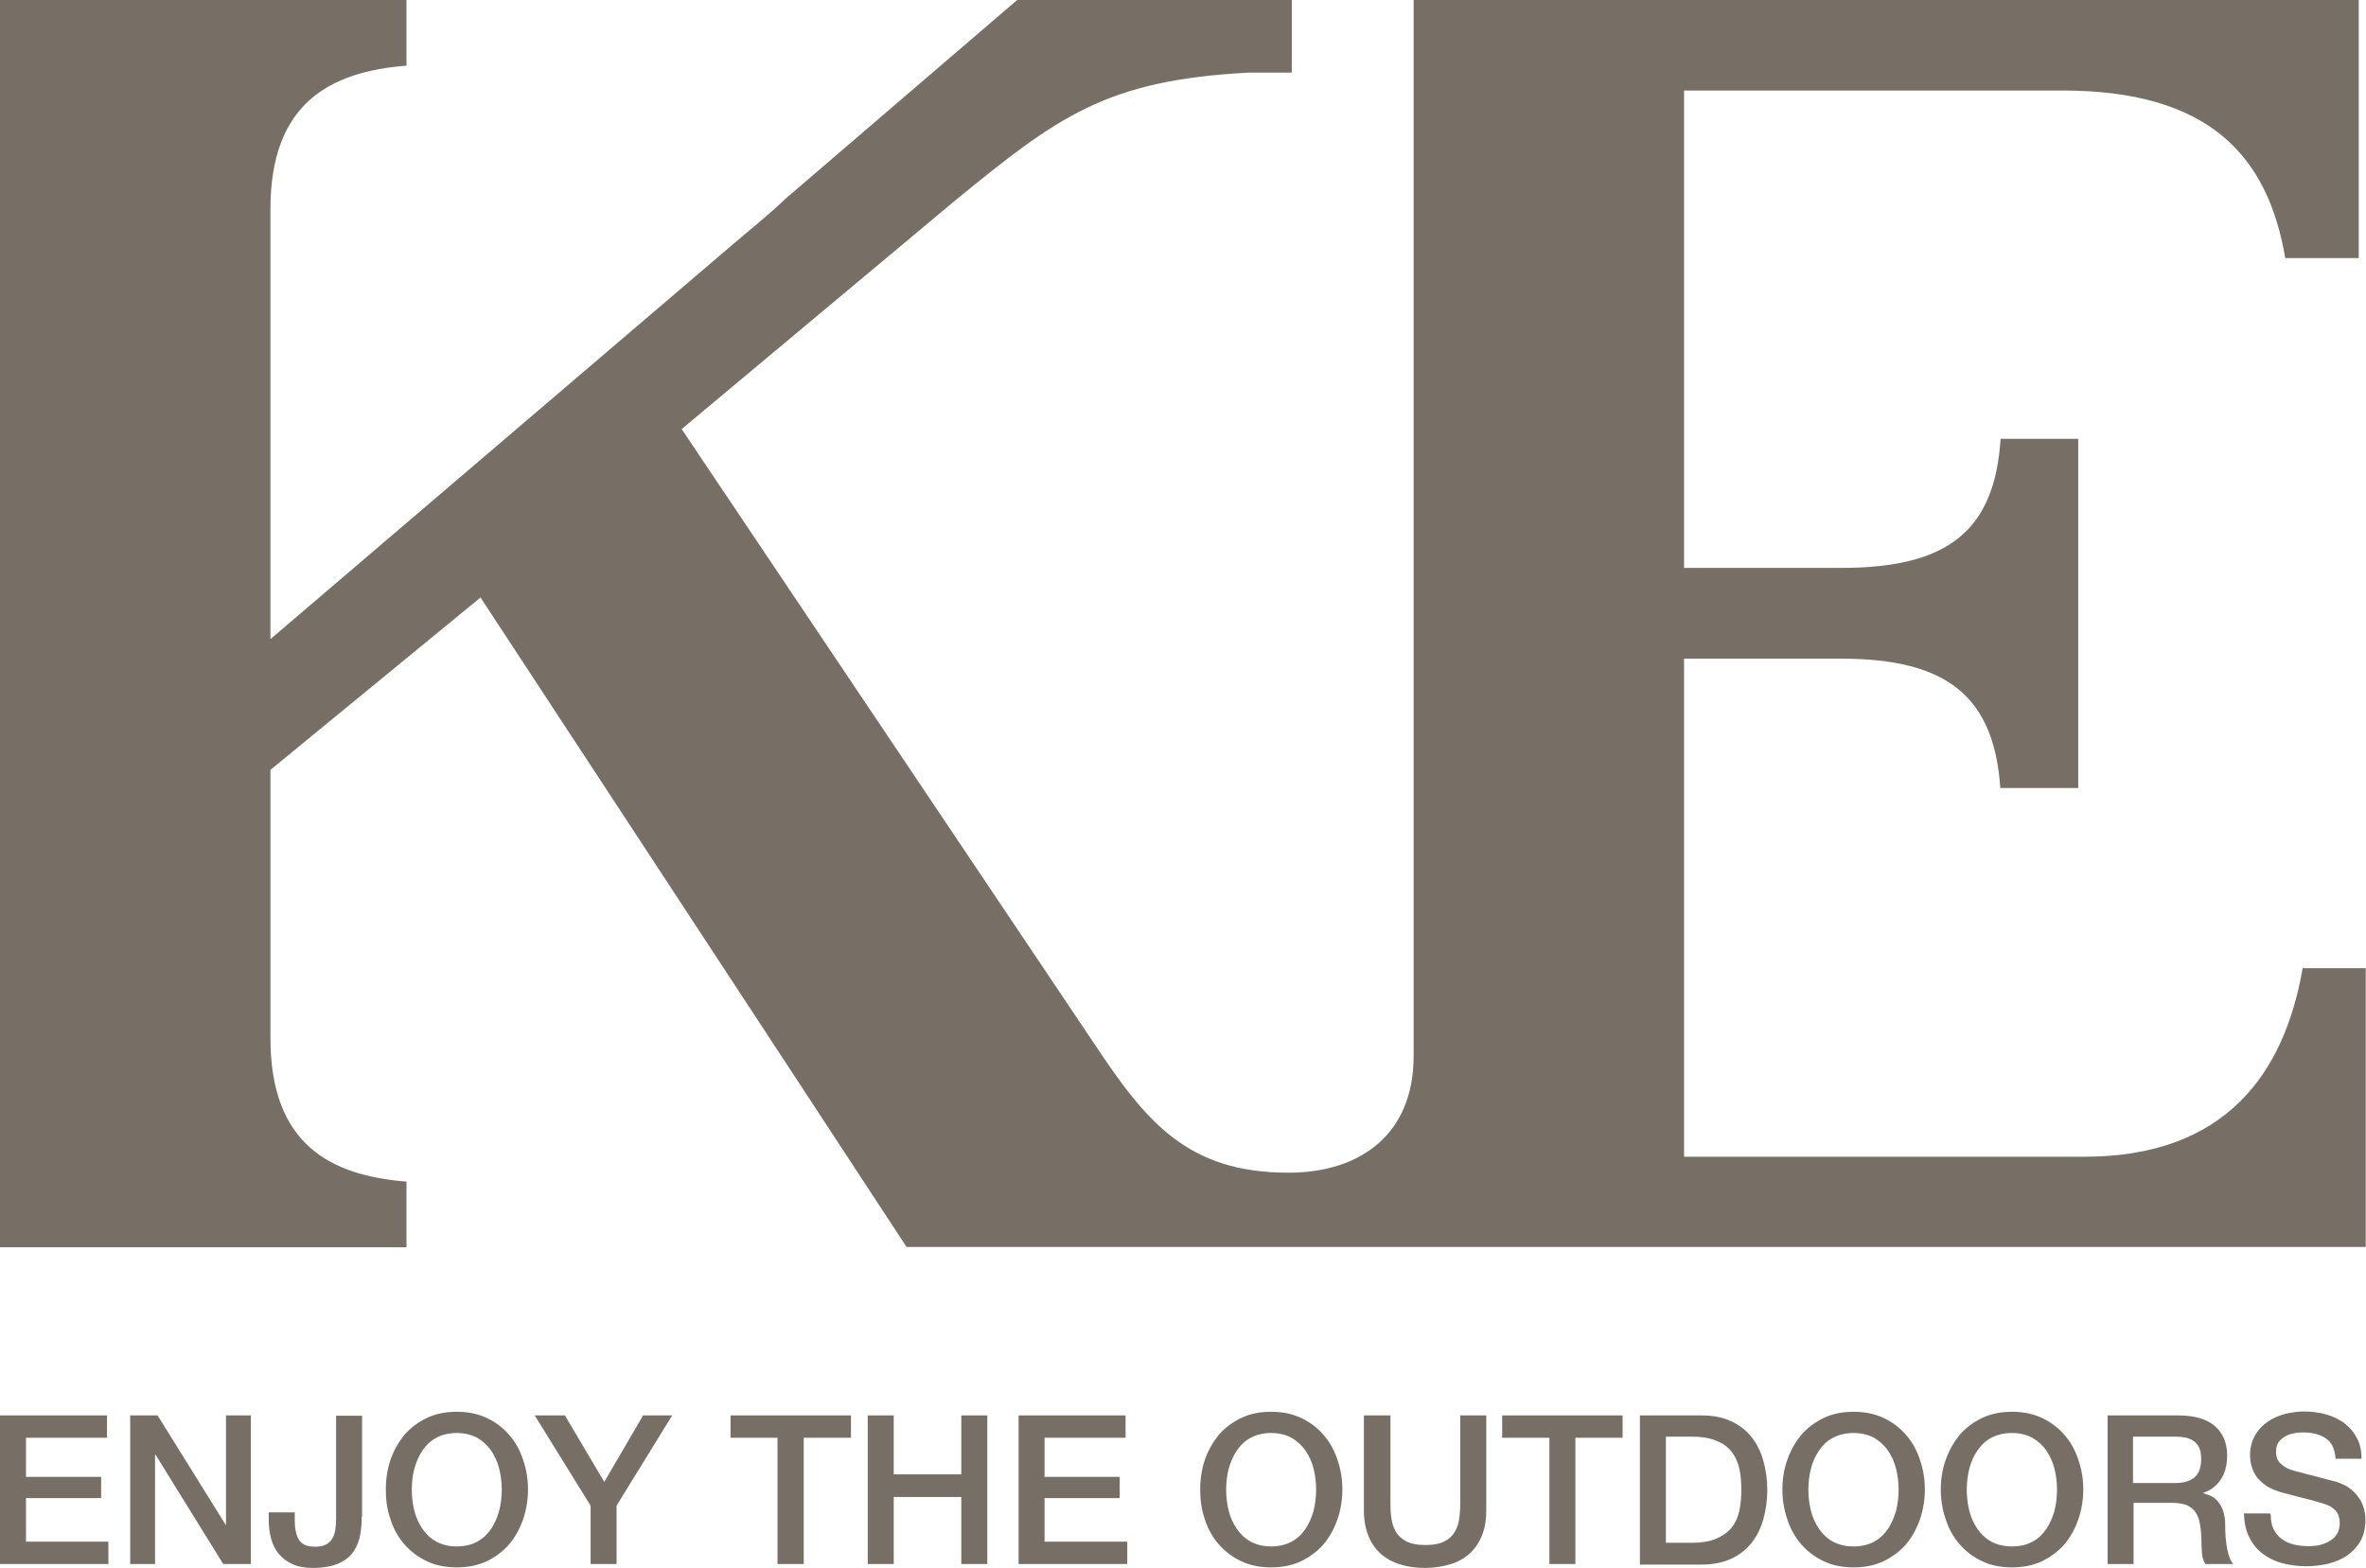 <?xml version="1.0" encoding="UTF-8"?>
<svg xmlns="http://www.w3.org/2000/svg" id="a" width="84.69" height="56.12" viewBox="0 0 84.69 56.12">
  <path d="M82.42,34.67c-.65,3.75-2.75,6.74-7.81,6.74h-14.33V23.58h5.64c3.8,0,5.46,1.38,5.68,4.63h2.79V15.71h-2.78c-.21,3.28-1.87,4.62-5.69,4.62h-5.64V3.24h13.54c5.21,0,7.35,2.29,7.98,6h2.63V0H50.6V37.81c0,2.81-1.92,4.16-4.44,4.17-3.67,.02-5.15-1.85-6.98-4.6L24.4,15.36l9.81-8.2c3.63-2.96,5.35-4.29,10.48-4.56h1.55V0h-9.83l-8.3,7.12c-.56,.54-1.21,1.06-1.81,1.57L9.68,22.88V7.49c0-3.79,2.12-4.92,4.87-5.14V0H0V44.65H14.55v-2.35c-2.75-.22-4.87-1.35-4.87-5.14v-9.6l7.52-6.17,9.23,14.07,.23,.35,1.22,1.86,4.57,6.97h52.23v-9.98h-2.27Z" style="fill:#776f66;"></path>
  <polygon points="0 50.67 3.83 50.67 3.83 51.47 .93 51.47 .93 52.87 3.62 52.87 3.62 53.63 .93 53.63 .93 55.19 3.88 55.19 3.88 55.99 0 55.99 0 50.67" style="fill:#776f66;"></polygon>
  <polygon points="4.66 50.67 5.64 50.67 8.08 54.59 8.09 54.59 8.09 50.67 8.98 50.67 8.98 55.99 7.99 55.99 5.57 52.08 5.55 52.08 5.55 55.99 4.66 55.99 4.66 50.67" style="fill:#776f66;"></polygon>
  <g>
    <path d="M12.95,54.28c0,.23-.02,.46-.06,.68s-.12,.41-.24,.59c-.12,.18-.3,.31-.53,.42-.23,.1-.54,.16-.92,.16-.28,0-.52-.04-.72-.13-.2-.09-.36-.21-.49-.36-.13-.15-.22-.33-.28-.54-.06-.21-.09-.44-.09-.68v-.28h.93v.28c0,.3,.05,.54,.15,.7,.1,.17,.29,.25,.58,.25,.15,0,.27-.02,.37-.07,.1-.05,.18-.11,.23-.2,.06-.09,.1-.2,.12-.32,.02-.13,.03-.28,.03-.44v-3.66h.93v3.61Z" style="fill:#776f66;"></path>
    <path d="M16.35,51.3c-.28,0-.53,.06-.73,.17-.21,.11-.37,.27-.5,.46-.13,.19-.22,.41-.29,.65-.06,.24-.09,.49-.09,.75s.03,.5,.09,.75c.06,.24,.16,.46,.29,.65,.13,.19,.3,.35,.5,.46,.21,.11,.45,.17,.73,.17s.53-.06,.73-.17c.21-.11,.37-.27,.5-.46,.13-.19,.22-.41,.29-.65,.06-.24,.09-.49,.09-.75s-.03-.5-.09-.75c-.06-.24-.16-.46-.29-.65-.13-.19-.3-.34-.5-.46-.21-.11-.45-.17-.73-.17m0-.76c.4,0,.75,.07,1.07,.22,.32,.15,.58,.35,.8,.6,.22,.25,.39,.55,.5,.89,.12,.34,.18,.7,.18,1.07s-.06,.74-.18,1.08c-.12,.34-.28,.63-.5,.89-.22,.25-.49,.45-.8,.6-.32,.15-.67,.22-1.07,.22s-.76-.07-1.07-.22c-.32-.15-.58-.35-.8-.6-.22-.25-.39-.55-.5-.89-.12-.34-.17-.7-.17-1.08s.06-.74,.17-1.07c.12-.34,.29-.63,.5-.89,.22-.25,.49-.45,.8-.6,.32-.15,.67-.22,1.07-.22" style="fill:#776f66;"></path>
  </g>
  <polygon points="21.14 53.9 19.14 50.67 20.22 50.67 21.63 53.05 23.02 50.67 24.06 50.67 22.07 53.9 22.07 55.99 21.14 55.99 21.14 53.9" style="fill:#776f66;"></polygon>
  <polygon points="26.15 50.67 30.46 50.67 30.46 51.47 28.77 51.47 28.77 55.99 27.83 55.99 27.83 51.47 26.15 51.47 26.15 50.67" style="fill:#776f66;"></polygon>
  <polygon points="31.06 50.67 31.99 50.67 31.99 52.78 34.41 52.78 34.41 50.67 35.34 50.67 35.34 55.99 34.41 55.99 34.41 53.59 31.99 53.59 31.99 55.99 31.06 55.99 31.06 50.67" style="fill:#776f66;"></polygon>
  <polygon points="36.46 50.67 40.29 50.67 40.29 51.47 37.39 51.47 37.39 52.87 40.08 52.87 40.08 53.63 37.39 53.63 37.39 55.19 40.35 55.19 40.35 55.99 36.46 55.99 36.46 50.67" style="fill:#776f66;"></polygon>
  <g>
    <path d="M45.5,51.3c-.28,0-.53,.06-.73,.17-.21,.11-.37,.27-.5,.46-.13,.19-.22,.41-.29,.65-.06,.24-.09,.49-.09,.75s.03,.5,.09,.75c.06,.24,.16,.46,.29,.65,.13,.19,.3,.35,.5,.46,.21,.11,.45,.17,.73,.17s.53-.06,.73-.17c.21-.11,.37-.27,.5-.46,.13-.19,.22-.41,.29-.65,.06-.24,.09-.49,.09-.75s-.03-.5-.09-.75c-.06-.24-.16-.46-.29-.65-.13-.19-.3-.34-.5-.46-.21-.11-.45-.17-.73-.17m0-.76c.4,0,.75,.07,1.07,.22,.32,.15,.58,.35,.8,.6,.22,.25,.39,.55,.5,.89,.12,.34,.18,.7,.18,1.07s-.06,.74-.18,1.08c-.12,.34-.28,.63-.5,.89-.22,.25-.49,.45-.8,.6-.32,.15-.67,.22-1.07,.22s-.76-.07-1.07-.22c-.32-.15-.58-.35-.8-.6-.22-.25-.39-.55-.5-.89-.12-.34-.17-.7-.17-1.08s.06-.74,.17-1.07c.12-.34,.29-.63,.5-.89,.22-.25,.49-.45,.8-.6,.32-.15,.67-.22,1.07-.22" style="fill:#776f66;"></path>
    <path d="M48.84,50.67h.93v3.1c0,.18,0,.36,.03,.54,.02,.19,.07,.35,.15,.5,.08,.15,.21,.27,.37,.36,.17,.09,.4,.14,.7,.14s.54-.05,.7-.14c.17-.09,.29-.21,.37-.36,.08-.15,.13-.31,.15-.5,.02-.18,.03-.36,.03-.54v-3.1h.93v3.41c0,.34-.05,.64-.16,.9-.1,.25-.25,.47-.44,.64-.19,.17-.42,.3-.69,.38-.27,.08-.57,.13-.9,.13s-.63-.04-.9-.13c-.27-.08-.5-.21-.69-.38-.19-.17-.34-.38-.44-.64-.1-.25-.16-.55-.16-.9v-3.41Z" style="fill:#776f66;"></path>
  </g>
  <polygon points="53.77 50.67 58.08 50.67 58.08 51.47 56.39 51.47 56.39 55.99 55.46 55.99 55.46 51.47 53.77 51.47 53.77 50.67" style="fill:#776f66;"></polygon>
  <g>
    <path d="M59.63,55.23h.92c.36,0,.66-.05,.89-.15,.23-.1,.41-.23,.55-.4,.13-.17,.22-.37,.27-.6,.05-.23,.07-.48,.07-.75s-.02-.52-.07-.75c-.05-.23-.14-.43-.27-.6-.13-.17-.31-.31-.55-.4-.23-.1-.53-.15-.89-.15h-.92v3.8Zm-.93-4.56h2.21c.41,0,.76,.07,1.06,.21,.3,.14,.54,.33,.73,.57,.19,.24,.33,.52,.42,.85,.09,.32,.14,.67,.14,1.04s-.05,.71-.14,1.04c-.09,.32-.23,.61-.42,.85-.19,.24-.43,.43-.73,.57-.3,.14-.65,.21-1.06,.21h-2.21v-5.32Z" style="fill:#776f66;"></path>
    <path d="M66.35,51.3c-.28,0-.53,.06-.74,.17-.21,.11-.37,.27-.5,.46-.13,.19-.23,.41-.29,.65-.06,.24-.09,.49-.09,.75s.03,.5,.09,.75c.06,.24,.16,.46,.29,.65,.13,.19,.3,.35,.5,.46,.21,.11,.45,.17,.74,.17s.53-.06,.73-.17c.21-.11,.37-.27,.5-.46,.13-.19,.22-.41,.29-.65,.06-.24,.09-.49,.09-.75s-.03-.5-.09-.75c-.06-.24-.16-.46-.29-.65-.13-.19-.3-.34-.5-.46-.21-.11-.45-.17-.73-.17m0-.76c.4,0,.75,.07,1.07,.22,.32,.15,.58,.35,.8,.6,.22,.25,.39,.55,.5,.89,.12,.34,.18,.7,.18,1.07s-.06,.74-.18,1.08c-.12,.34-.28,.63-.5,.89-.22,.25-.49,.45-.8,.6-.32,.15-.67,.22-1.07,.22s-.76-.07-1.07-.22c-.32-.15-.58-.35-.8-.6-.22-.25-.39-.55-.5-.89-.12-.34-.18-.7-.18-1.08s.06-.74,.18-1.07c.12-.34,.29-.63,.5-.89,.22-.25,.49-.45,.8-.6,.32-.15,.67-.22,1.07-.22" style="fill:#776f66;"></path>
    <path d="M72.02,51.3c-.28,0-.53,.06-.74,.17-.21,.11-.37,.27-.5,.46-.13,.19-.23,.41-.29,.65-.06,.24-.09,.49-.09,.75s.03,.5,.09,.75c.06,.24,.16,.46,.29,.65,.13,.19,.3,.35,.5,.46,.21,.11,.45,.17,.74,.17s.53-.06,.73-.17c.21-.11,.37-.27,.5-.46,.13-.19,.22-.41,.29-.65,.06-.24,.09-.49,.09-.75s-.03-.5-.09-.75c-.06-.24-.16-.46-.29-.65-.13-.19-.3-.34-.5-.46-.21-.11-.45-.17-.73-.17m0-.76c.4,0,.75,.07,1.07,.22,.32,.15,.58,.35,.8,.6,.22,.25,.39,.55,.5,.89,.12,.34,.18,.7,.18,1.07s-.06,.74-.18,1.08c-.12,.34-.28,.63-.5,.89-.22,.25-.49,.45-.8,.6-.32,.15-.67,.22-1.07,.22s-.76-.07-1.07-.22c-.32-.15-.58-.35-.8-.6-.22-.25-.39-.55-.5-.89-.12-.34-.18-.7-.18-1.08s.06-.74,.18-1.07c.12-.34,.29-.63,.5-.89,.22-.25,.49-.45,.8-.6,.32-.15,.67-.22,1.07-.22" style="fill:#776f66;"></path>
    <path d="M76.35,53.09h1.53c.3,0,.52-.07,.68-.21,.15-.14,.23-.35,.23-.64,0-.17-.02-.31-.07-.41-.05-.11-.12-.19-.21-.25-.09-.06-.19-.1-.3-.12s-.23-.03-.35-.03h-1.51v1.66Zm-.93-2.42h2.54c.59,0,1.03,.13,1.32,.38,.29,.25,.44,.61,.44,1.06,0,.25-.04,.46-.11,.63-.07,.17-.16,.3-.26,.4-.1,.1-.2,.18-.29,.22-.1,.05-.17,.07-.21,.09h0c.08,.03,.17,.05,.26,.09,.09,.04,.18,.1,.26,.19,.08,.09,.15,.2,.2,.34,.05,.14,.08,.31,.08,.52,0,.31,.02,.6,.07,.85,.05,.26,.12,.44,.22,.55h-1c-.07-.11-.11-.24-.12-.38-.01-.14-.02-.27-.02-.4,0-.24-.02-.45-.05-.63-.03-.18-.08-.32-.16-.44-.08-.12-.19-.2-.32-.26-.14-.05-.31-.08-.53-.08h-1.37v2.19h-.93v-5.32Z" style="fill:#776f66;"></path>
    <path d="M81.28,54.22c0,.2,.03,.38,.1,.52,.07,.14,.17,.26,.29,.35,.12,.09,.27,.16,.43,.2,.16,.04,.34,.06,.52,.06,.21,0,.38-.02,.52-.07,.14-.05,.26-.11,.35-.18,.09-.07,.15-.16,.2-.26,.04-.1,.06-.2,.06-.3,0-.2-.05-.35-.14-.45-.09-.1-.19-.17-.3-.21-.19-.07-.41-.13-.66-.2-.25-.06-.56-.14-.93-.24-.23-.06-.42-.14-.57-.23-.15-.1-.27-.21-.36-.32-.09-.12-.15-.25-.19-.38s-.06-.27-.06-.41c0-.27,.06-.5,.17-.7,.11-.2,.26-.36,.44-.49,.18-.13,.39-.22,.63-.29,.23-.06,.47-.09,.71-.09,.28,0,.54,.04,.79,.11,.25,.07,.46,.18,.65,.32,.19,.15,.33,.32,.44,.53,.11,.21,.16,.46,.16,.73h-.93c-.02-.34-.14-.59-.35-.73-.21-.14-.48-.21-.8-.21-.11,0-.22,0-.34,.03-.11,.02-.22,.06-.31,.11-.09,.05-.17,.12-.24,.21-.06,.09-.09,.2-.09,.34,0,.19,.06,.34,.18,.44,.12,.11,.27,.19,.46,.24,.02,0,.1,.03,.23,.06,.14,.04,.29,.08,.46,.12,.17,.04,.33,.09,.49,.13,.16,.04,.28,.07,.35,.09,.17,.06,.33,.13,.45,.22,.13,.09,.24,.2,.33,.33,.09,.12,.15,.25,.19,.39,.04,.14,.06,.28,.06,.42,0,.3-.06,.55-.18,.76-.12,.21-.28,.38-.48,.52-.2,.13-.42,.23-.68,.29-.25,.06-.51,.09-.78,.09-.3,0-.59-.04-.86-.11-.27-.07-.5-.19-.7-.34-.2-.15-.36-.35-.48-.59-.12-.24-.18-.53-.19-.85h.93Z" style="fill:#776f66;"></path>
  </g>
</svg>
